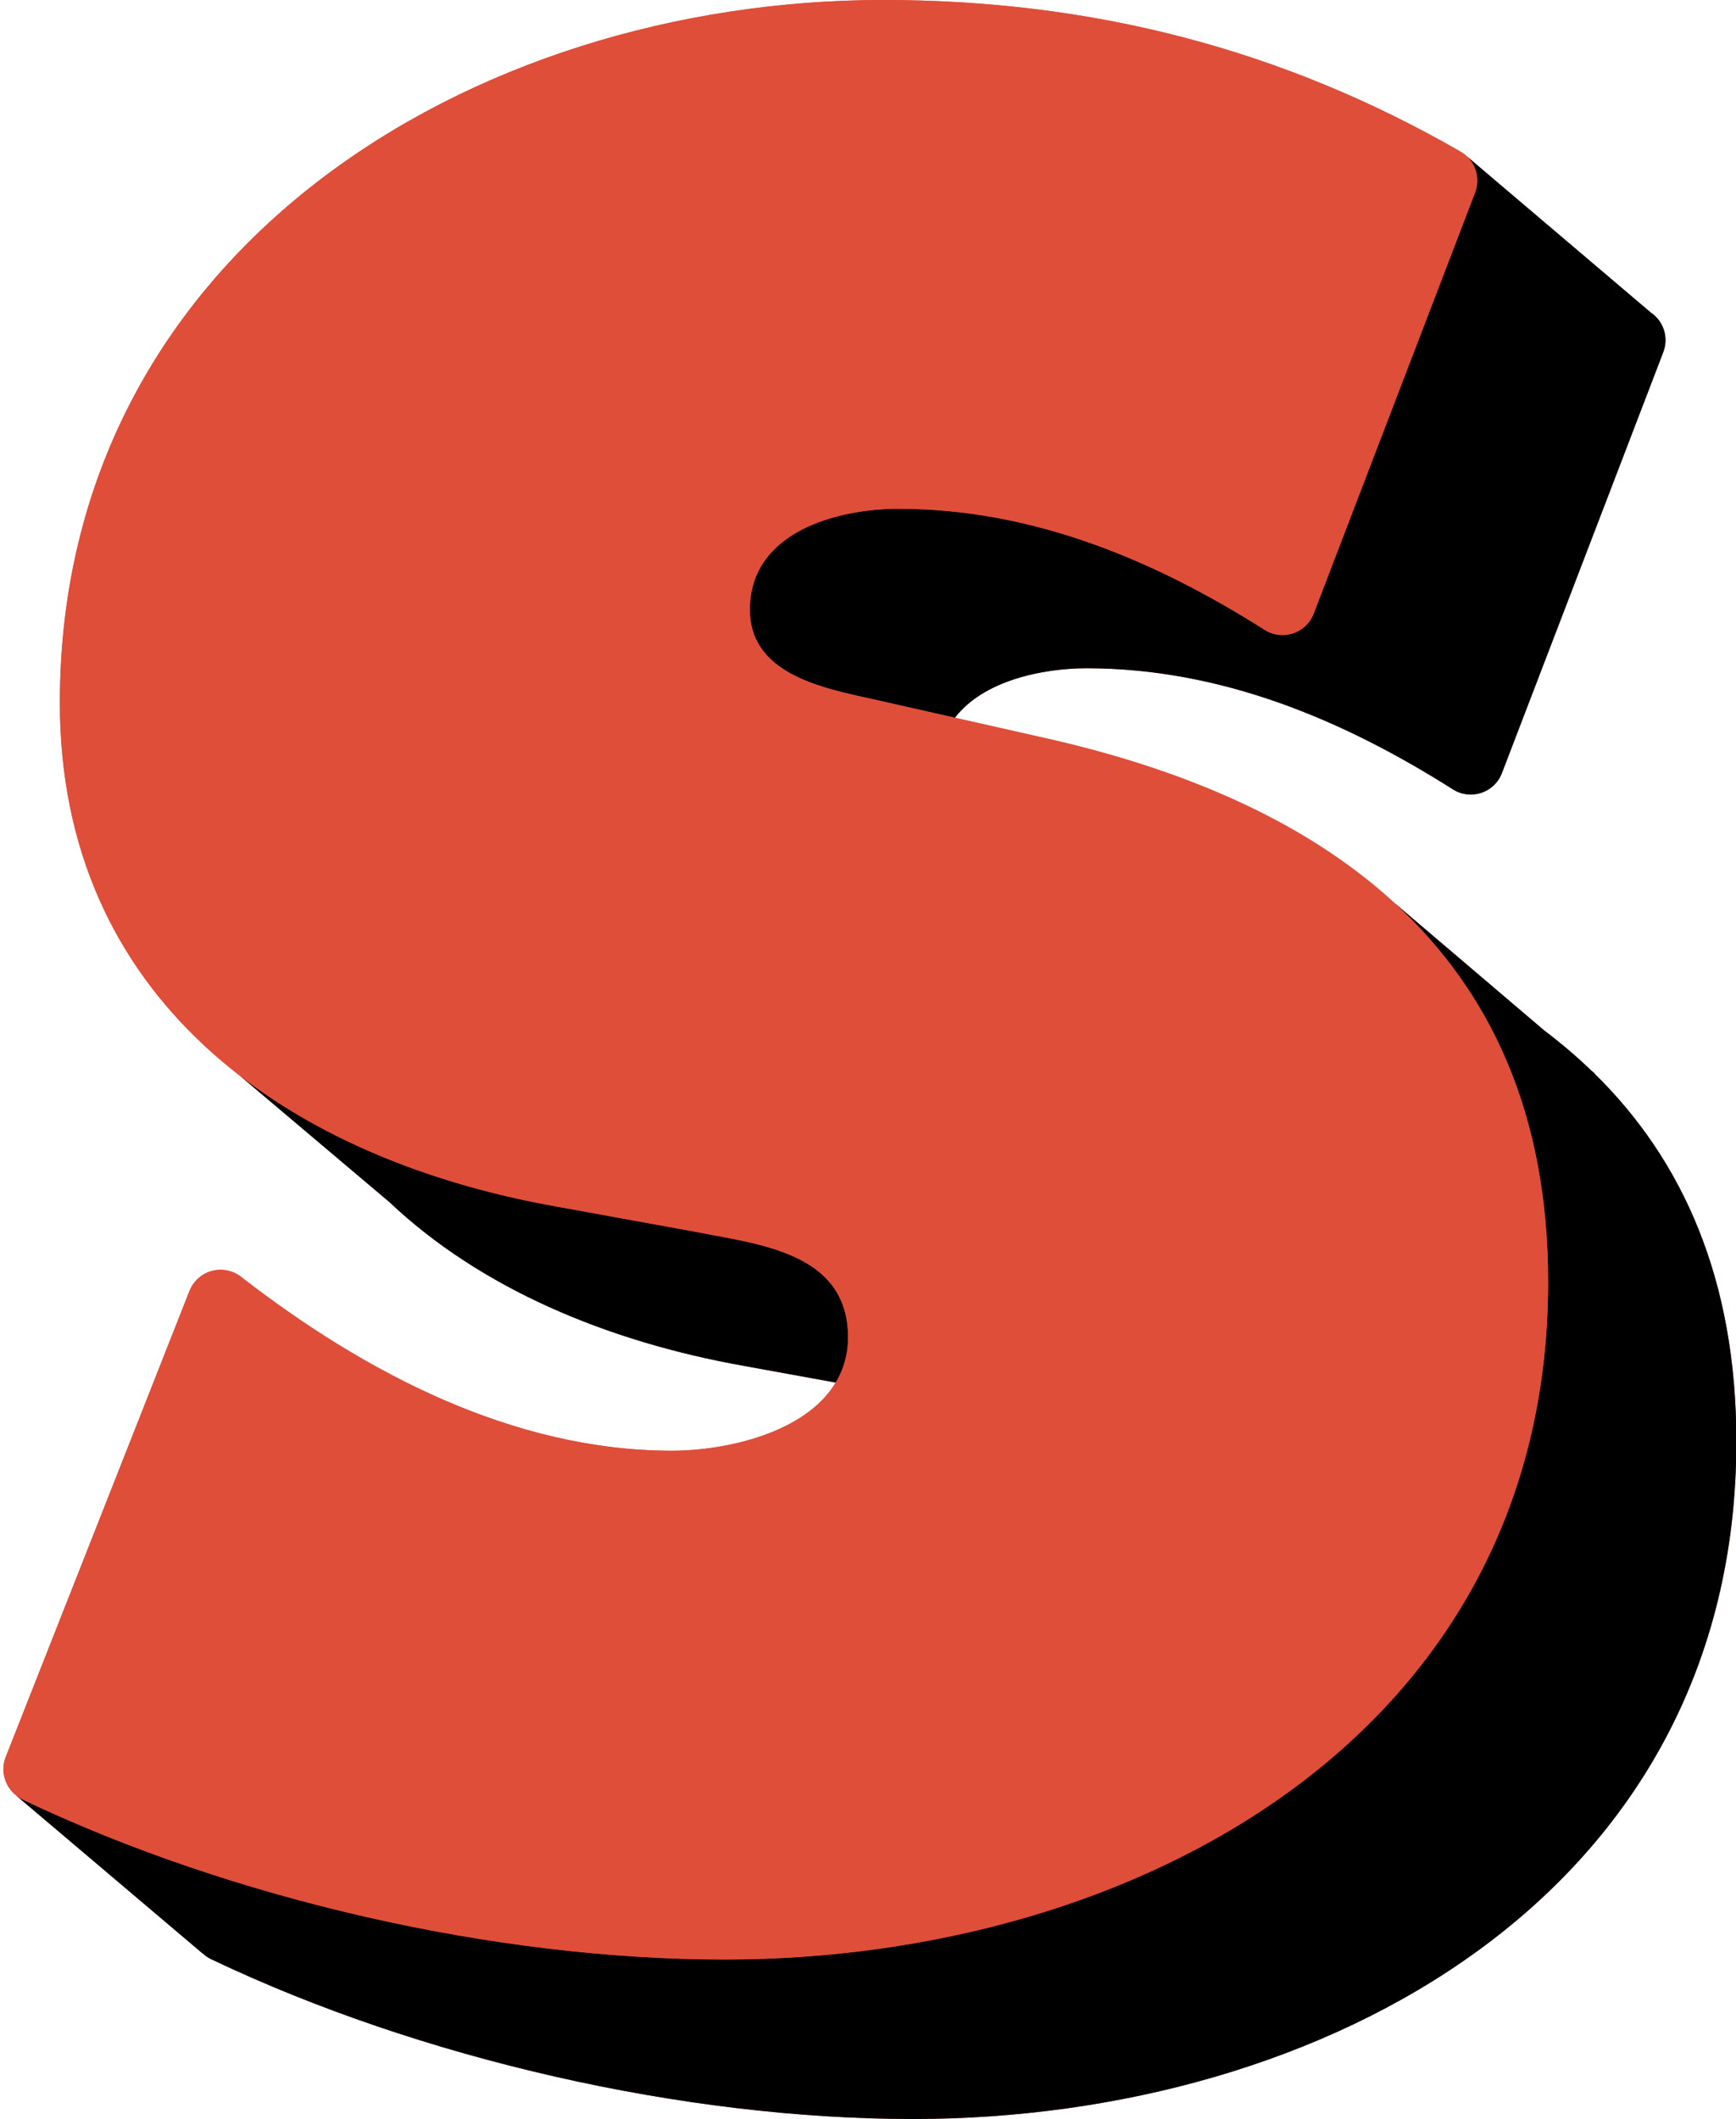 <?xml version="1.0" encoding="UTF-8" standalone="no"?><svg xmlns="http://www.w3.org/2000/svg" xmlns:xlink="http://www.w3.org/1999/xlink" fill="#000000" height="500" preserveAspectRatio="xMidYMid meet" version="1" viewBox="-0.8 0.0 409.7 500.0" width="409.7" zoomAndPan="magnify"><g id="change1_1"><path d="M408.984,340.135C408.984,447.108,311.521,500,214.651,500c-54.001,0-116.157-14.136-165.668-37.728 c-0.763-0.364-1.42-0.855-2.009-1.404l-0.02,0.024l-43.916-37.2l0.025-0.003c-2.704-2.118-3.826-5.779-2.517-9.098l43.371-109.977 c1.936-4.907,8.054-6.565,12.202-3.305c29.12,22.581,64.184,41.004,101.624,41.004c12.783,0,31.562-4.176,38.686-16.08 l-21.597-3.926c-32.465-5.766-62.276-18.365-83.701-38.632l-35.37-29.883c-2.832-2.189-5.555-4.483-8.157-6.892 c-0.06-0.055-0.117-0.113-0.177-0.17c-20.967-19.49-34.098-46.191-34.098-80.92C13.331,59.43,110.201,0,207.665,0 c48.893,0,93.979,11.423,136.298,35.825c0.332,0.193,0.63,0.421,0.923,0.653c0.032,0.024,0.069,0.044,0.1,0.07 c0.083,0.067,0.164,0.136,0.244,0.206l43.587,37.011c3.008,2.021,4.239,5.893,2.925,9.321l-38.092,99.35 c-1.783,4.648-7.364,6.482-11.57,3.818c-25.888-16.403-54.695-28.568-86.422-28.568c-10.447,0-24.37,2.894-31.089,11.669 l21.131,4.772c29.391,6.588,55.303,17.084,75.385,32.829c0.138,0.109,0.279,0.214,0.416,0.323c2.293,1.813,4.505,3.697,6.64,5.652 l35.55,30.256c3.873,2.926,7.541,6.036,10.982,9.347l0.846,0.72l-0.073,0.005C396.519,273.908,408.984,302.125,408.984,340.135z" fill="#df4e39"/></g><g id="change2_1"><path d="M408.984,340.135C408.984,447.108,311.521,500,214.651,500c-54.001,0-116.157-14.136-165.668-37.728 c-0.763-0.364-1.42-0.855-2.009-1.404l-0.02,0.024l-43.916-37.2l0.025-0.003c0.458,0.358,0.948,0.685,1.493,0.944 c49.511,23.593,111.667,37.73,165.668,37.73c96.87,0,194.334-52.892,194.334-159.865c0-39.7-13.617-68.697-36.416-89.565 l35.55,30.256c3.873,2.926,7.541,6.036,10.982,9.347l0.846,0.72l-0.073,0.005C396.52,273.908,408.984,302.125,408.984,340.135z M163.093,290.611l-32.687-5.944c-28.108-4.991-54.231-15.101-74.644-30.876l35.37,29.883 c21.425,20.267,51.236,32.866,83.701,38.632l21.597,3.926c1.818-3.038,2.915-6.554,2.915-10.663 C199.345,295.365,177.95,293.579,163.093,290.611z M347.315,45.448l-38.092,99.35c-1.783,4.648-7.364,6.484-11.57,3.819 c-25.888-16.405-54.695-28.569-86.422-28.569c-14.263,0-35.063,5.347-35.063,23.771c0,16.643,20.206,19.019,32.686,21.991 l15.715,3.547c6.719-8.775,20.642-11.669,31.089-11.669c31.727,0,60.534,12.165,86.422,28.568c4.206,2.665,9.787,0.831,11.57-3.818 l38.092-99.35c1.314-3.428,0.082-7.301-2.925-9.321l-43.587-37.011C347.621,38.889,348.501,42.355,347.315,45.448z"/></g><g id="change1_2"><path d="M170.224,462.362c96.87,0,194.334-52.892,194.334-159.865c0-39.7-13.617-68.697-36.416-89.565 c-2.135-1.955-4.348-3.839-6.64-5.652c-0.137-0.109-0.278-0.214-0.416-0.323c-20.083-15.745-45.995-26.241-75.385-32.829 l-21.131-4.772l-15.715-3.547c-12.48-2.972-32.686-5.347-32.686-21.991c0-18.424,20.8-23.771,35.063-23.771 c31.727,0,60.534,12.165,86.422,28.569c4.206,2.665,9.788,0.829,11.57-3.819l38.092-99.35c1.186-3.093,0.306-6.559-2.086-8.692 c-0.08-0.07-0.161-0.139-0.244-0.206c-0.031-0.026-0.068-0.046-0.1-0.07c-0.293-0.232-0.591-0.46-0.923-0.653 C301.644,11.423,256.558,0,207.665,0C110.201,0,13.331,59.43,13.331,165.809c0,34.729,13.131,61.43,34.098,80.92 c0.06,0.057,0.117,0.115,0.177,0.17c2.602,2.409,5.325,4.703,8.157,6.892c20.413,15.774,46.537,25.885,74.644,30.876l32.687,5.944 c14.857,2.969,36.252,4.754,36.252,24.959c0,4.108-1.097,7.625-2.915,10.663c-7.124,11.905-25.903,16.08-38.686,16.08 c-37.441,0-72.504-18.424-101.624-41.004c-4.149-3.259-10.266-1.601-12.202,3.305L0.547,414.591 c-1.309,3.319-0.187,6.979,2.517,9.098c0.458,0.358,0.948,0.685,1.493,0.944C54.067,448.226,116.224,462.362,170.224,462.362z M310.828,393.494c-5.499,5.641-14.367,5.11-19.935,0c-5.659-5.196-5.152-14.65,0-19.936c2.6-2.666,5.098-5.425,7.447-8.316 c0.158-0.196,1.003-1.306,1.259-1.631c0.305-0.422,0.603-0.835,0.609-0.843c0.981-1.364,1.929-2.752,2.847-4.16 c1.95-2.993,3.755-6.08,5.401-9.251c0.876-1.687,1.707-3.397,2.492-5.127c0.098-0.217,0.609-1.448,0.806-1.903 c0.101-0.265,0.191-0.499,0.221-0.577c2.794-7.258,4.801-14.809,6.048-22.483c0.067-0.411,0.125-0.823,0.187-1.234 c0.022-0.239,0.181-1.493,0.22-1.861c0.224-2.132,0.392-4.271,0.508-6.412c0.224-4.125,0.231-8.255,0.117-12.385 c-0.217-7.896,6.633-13.761,14.096-14.096c7.758-0.347,13.894,6.733,14.096,14.096C348.239,333.359,336.08,367.587,310.828,393.494z M340.262,262.497c0.341,7.613-6.723,14.096-14.096,14.096c-7.903,0-13.754-6.459-14.096-14.096 c-0.341-7.613,6.723-14.096,14.096-14.096C334.068,248.401,339.92,254.86,340.262,262.497z" fill="#df4e39"/></g><g id="change3_1"><path d="M347.249,297.374c0.99,35.984-11.169,70.213-36.421,96.119c-5.499,5.641-14.367,5.11-19.935,0 c-5.659-5.196-5.152-14.65,0-19.936c2.6-2.666,5.098-5.425,7.447-8.316c0.158-0.196,1.003-1.306,1.259-1.631 c0.305-0.422,0.603-0.835,0.609-0.843c0.981-1.364,1.929-2.752,2.847-4.16c1.95-2.993,3.755-6.08,5.401-9.251 c0.876-1.687,1.707-3.397,2.492-5.127c0.098-0.217,0.609-1.448,0.806-1.903c0.101-0.265,0.191-0.499,0.221-0.577 c2.794-7.258,4.801-14.809,6.048-22.483c0.067-0.411,0.125-0.823,0.187-1.234c0.022-0.239,0.181-1.493,0.22-1.861 c0.224-2.132,0.392-4.271,0.508-6.412c0.224-4.125,0.231-8.255,0.117-12.385c-0.217-7.896,6.633-13.761,14.096-14.096 C340.911,282.931,347.047,290.011,347.249,297.374z M326.166,248.401c-7.374,0-14.437,6.484-14.096,14.096 c0.342,7.637,6.194,14.096,14.096,14.096c7.373,0,14.437-6.484,14.096-14.096C339.92,254.86,334.068,248.401,326.166,248.401z" fill="#df4e39"/></g></svg>